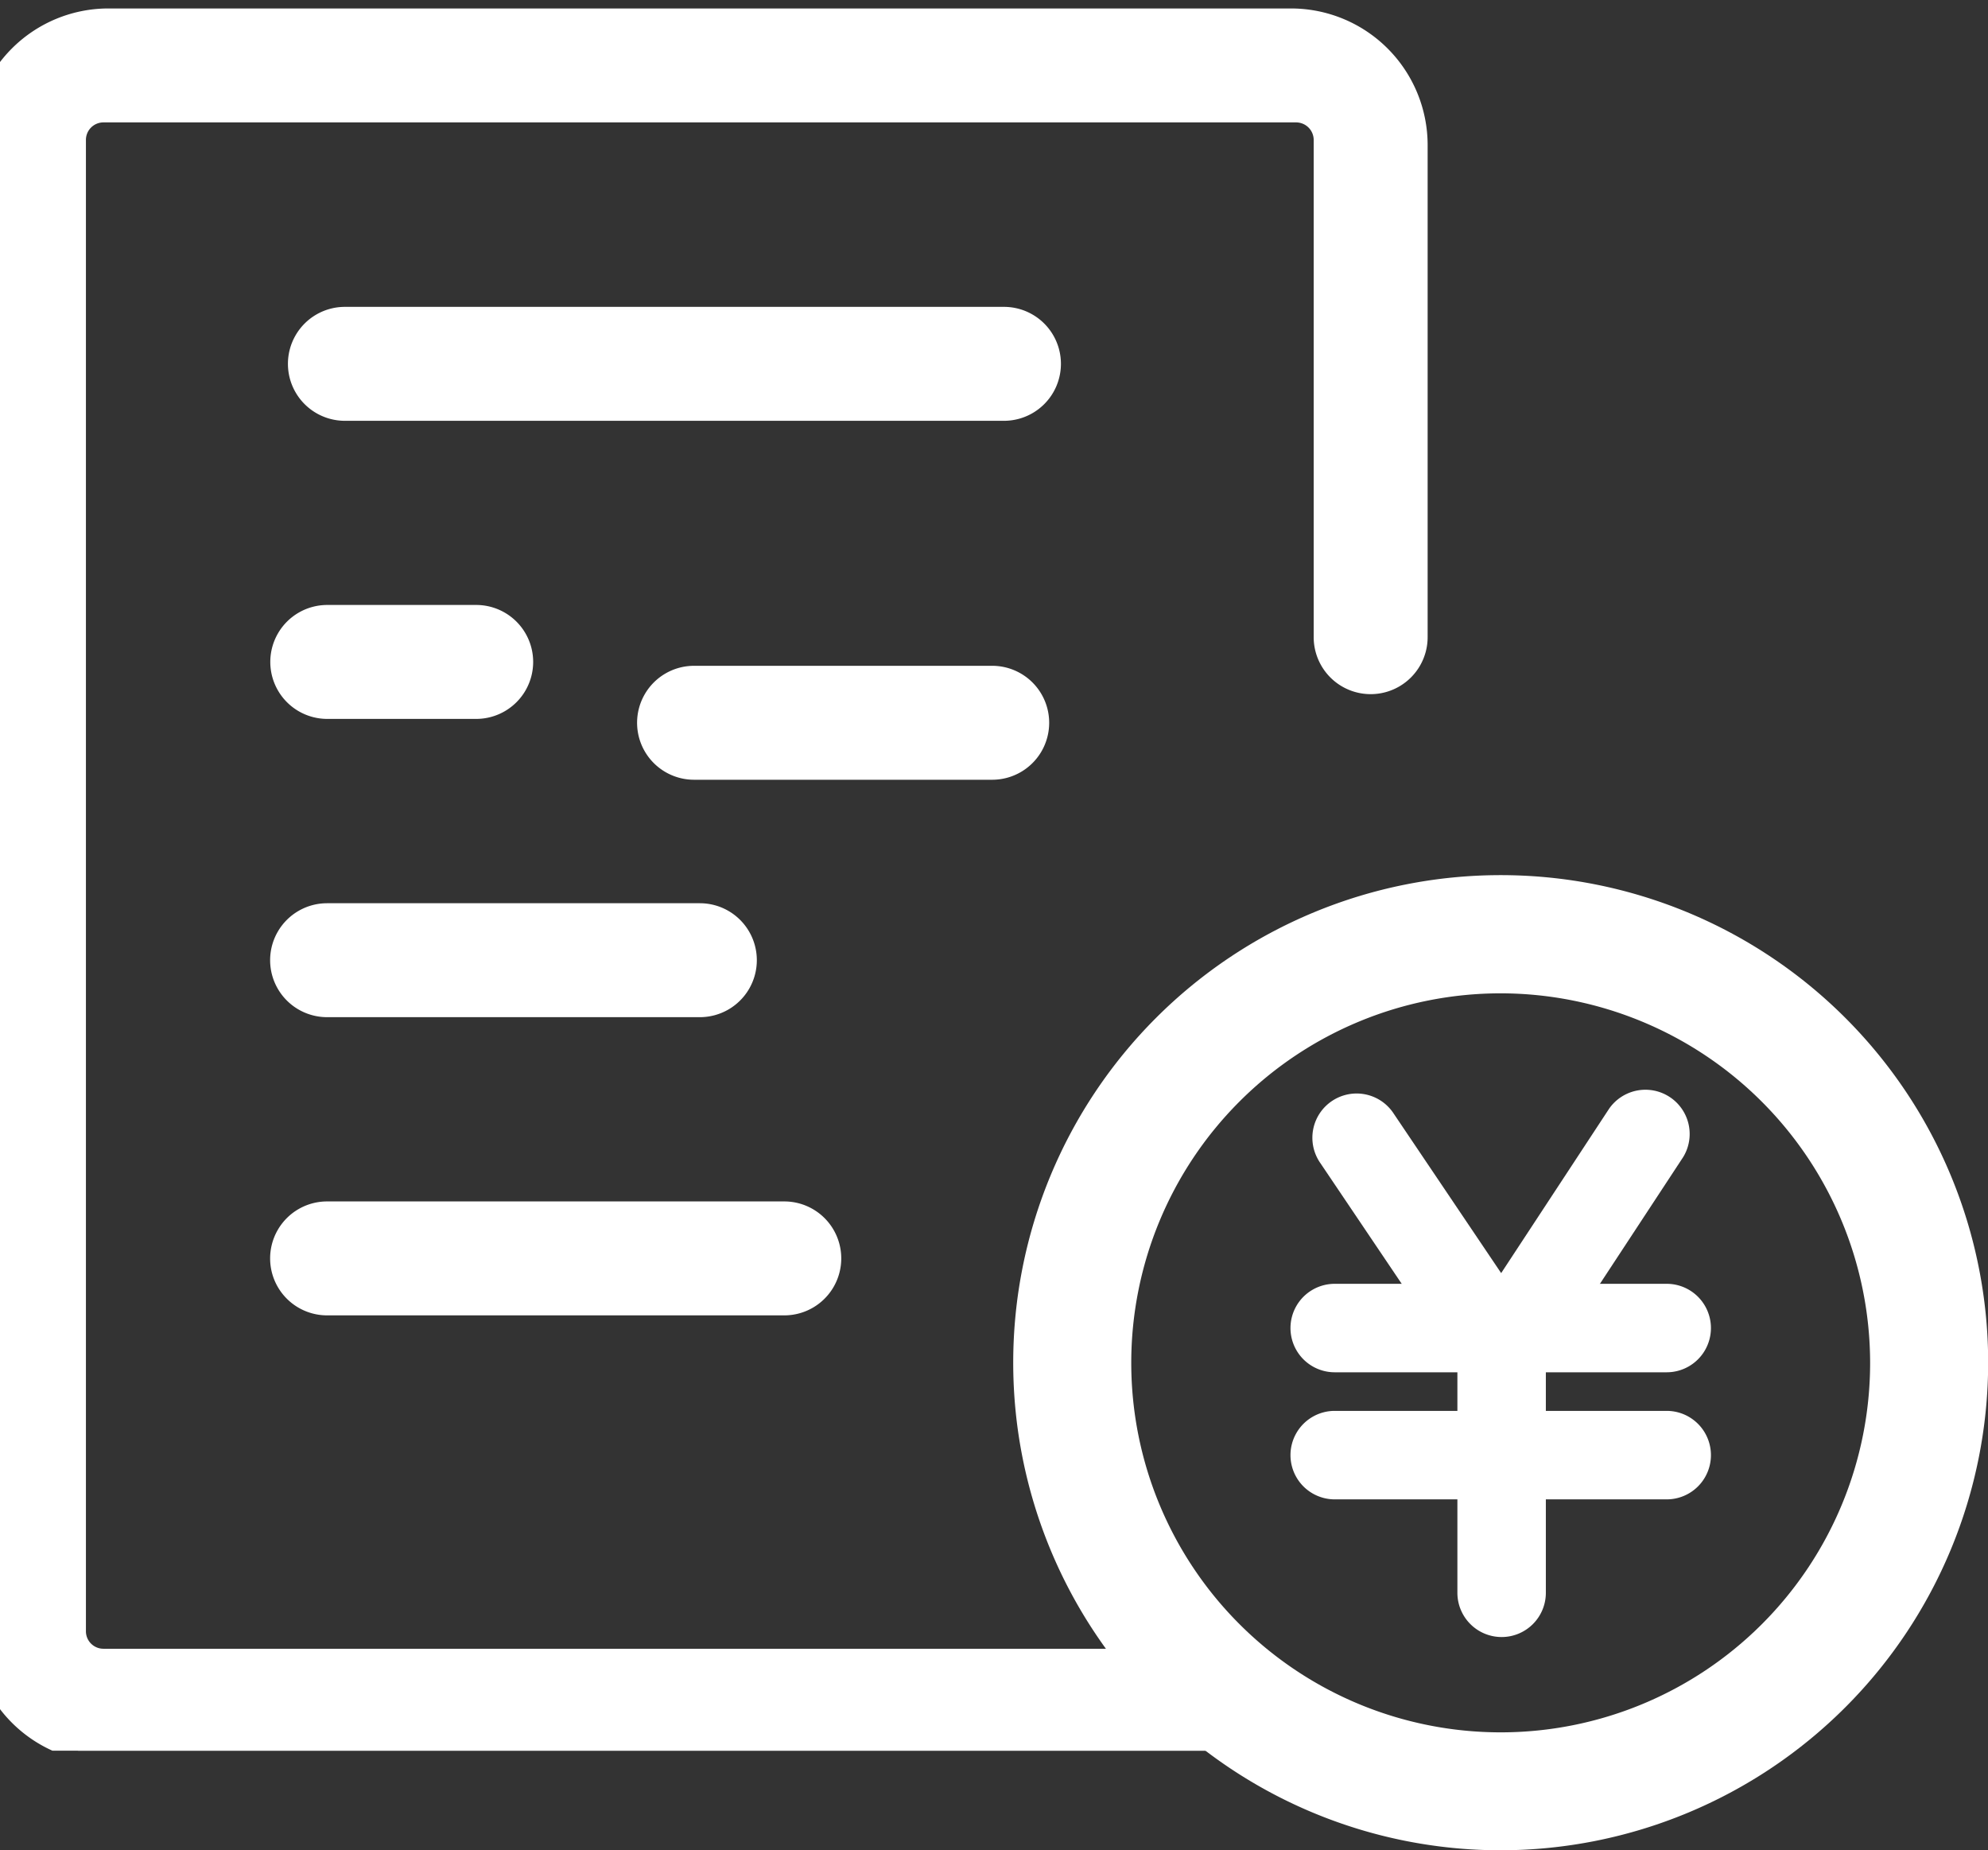 <svg xmlns="http://www.w3.org/2000/svg" xmlns:xlink="http://www.w3.org/1999/xlink" width="58.725" height="54.646" viewBox="0 0 58.725 54.646">
  <rect x="0" y="0" width="58.725" height="54.646" fill="#333333" stroke="none"/>
  <defs>
    <clipPath id="clip-path">
      <rect id="長方形_24104" data-name="長方形 24104" width="50.65" height="51.705" fill="none"/>
    </clipPath>
  </defs>
  <g id="グループ_123736" data-name="グループ 123736" transform="translate(-1111.934 13057.102)">
    <g id="グループ_123719" data-name="グループ 123719" transform="translate(1141.868 -13031.249)">
      <path id="パス_174816" data-name="パス 174816" d="M889.937,1429.793a14.4,14.4,0,1,1,14.4-14.4A14.412,14.412,0,0,1,889.937,1429.793Zm0-25.309a10.913,10.913,0,1,0,10.913,10.913A10.925,10.925,0,0,0,889.937,1404.484Z" transform="translate(-875.541 -1401)" fill="#fff"/>
      <g id="グループ_123718" data-name="グループ 123718" transform="translate(8.186 6.297)">
        <path id="パス_174817" data-name="パス 174817" d="M891.275,1417.344a1.307,1.307,0,0,1-1.083-.576l-4.269-6.333a1.307,1.307,0,1,1,2.167-1.461l3.172,4.707,3.192-4.86a1.307,1.307,0,0,1,2.184,1.434l-4.27,6.5a1.3,1.3,0,0,1-1.084.59Z" transform="translate(-885.038 -1408.231)" fill="#fff"/>
        <path id="パス_174818" data-name="パス 174818" d="M891.908,1425.392a1.307,1.307,0,0,1-1.306-1.306V1417a1.306,1.306,0,0,1,2.613,0v7.085A1.306,1.306,0,0,1,891.908,1425.392Z" transform="translate(-885.671 -1409.194)" fill="#fff"/>
        <path id="パス_174819" data-name="パス 174819" d="M896.054,1417.464h-9.807a1.306,1.306,0,0,1,0-2.613h9.807a1.306,1.306,0,0,1,0,2.613Z" transform="translate(-884.94 -1409.085)" fill="#fff"/>
        <path id="パス_174820" data-name="パス 174820" d="M896.054,1421.774h-9.807a1.306,1.306,0,0,1,0-2.613h9.807a1.306,1.306,0,0,1,0,2.613Z" transform="translate(-884.94 -1409.642)" fill="#fff"/>
      </g>
    </g>
    <g id="グループ_123732" data-name="グループ 123732" transform="translate(1111.934 -13057.102)">
      <g id="グループ_123731" data-name="グループ 123731" transform="translate(0 0)" clip-path="url(#clip-path)">
        <path id="パス_108416" data-name="パス 108416" d="M841.844,1419.958a3.776,3.776,0,0,1-3.771-3.771v-43.768a3.776,3.776,0,0,1,3.771-3.771H876.8a3.778,3.778,0,0,1,3.774,3.771v14.546a1.433,1.433,0,0,1-2.866,0v-14.684a.769.769,0,0,0-.769-.769h-35.23a.768.768,0,0,0-.769.767v44.043a.767.767,0,0,0,.767.769h33.6a1.432,1.432,0,0,1,0,2.865Z" transform="translate(-838.652 -1368.148)" fill="#fff"/>
        <path id="パス_108416_-_アウトライン" data-name="パス 108416 - アウトライン" d="M841.844,1420.208h0a4.032,4.032,0,0,1-4.021-4.021v-43.768a4.032,4.032,0,0,1,4.021-4.021H876.8a4.036,4.036,0,0,1,4.024,4.021v14.547a1.683,1.683,0,0,1-3.366,0v-14.684a.52.52,0,0,0-.519-.519h-35.23a.518.518,0,0,0-.519.517v44.043a.517.517,0,0,0,.517.519h33.6a1.682,1.682,0,0,1,0,3.365Zm0-51.31a3.532,3.532,0,0,0-3.521,3.522v43.767a3.531,3.531,0,0,0,3.522,3.521l33.46,0a1.182,1.182,0,0,0,0-2.365h-33.6a1.017,1.017,0,0,1-1.019-1.02v-44.04a1.019,1.019,0,0,1,1.018-1.019h35.232a1.02,1.02,0,0,1,1.019,1.019v14.684a1.183,1.183,0,0,0,2.366,0v-14.546a3.535,3.535,0,0,0-3.524-3.521Z" transform="translate(-838.652 -1368.148)" fill="#fff"/>
        <path id="パス_108418" data-name="パス 108418" d="M850.338,1393.178a1.432,1.432,0,0,1,0-2.865h4.4a1.432,1.432,0,0,1,0,2.865Z" transform="translate(-840.676 -1372.196)" fill="#fff"/>
        <path id="パス_108418_-_アウトライン" data-name="パス 108418 - アウトライン" d="M854.743,1393.428h-4.4a1.682,1.682,0,0,1,0-3.365h4.4a1.682,1.682,0,0,1,0,3.365Zm-4.4-2.865a1.182,1.182,0,0,0,0,2.365h4.4a1.182,1.182,0,0,0,0-2.365Z" transform="translate(-840.676 -1372.196)" fill="#fff"/>
        <path id="パス_108419" data-name="パス 108419" d="M863.668,1395.388a1.432,1.432,0,1,1,0-2.865h8.808a1.432,1.432,0,0,1,0,2.865Z" transform="translate(-843.166 -1372.609)" fill="#fff"/>
        <path id="パス_108419_-_アウトライン" data-name="パス 108419 - アウトライン" d="M872.476,1395.638h-8.808a1.682,1.682,0,1,1,0-3.365h8.808a1.682,1.682,0,0,1,0,3.365Zm-8.808-2.865a1.182,1.182,0,1,0,0,2.365h8.808a1.182,1.182,0,0,0,0-2.365Z" transform="translate(-843.166 -1372.609)" fill="#fff"/>
        <path id="パス_108420" data-name="パス 108420" d="M850.985,1382.346a1.432,1.432,0,0,1,0-2.865h19.469a1.432,1.432,0,1,1,0,2.865Z" transform="translate(-840.797 -1370.172)" fill="#fff"/>
        <path id="パス_108420_-_アウトライン" data-name="パス 108420 - アウトライン" d="M870.454,1382.6H850.985a1.682,1.682,0,0,1,0-3.365h19.469a1.682,1.682,0,1,1,0,3.365Zm-19.469-2.865a1.182,1.182,0,0,0,0,2.365h19.469a1.182,1.182,0,1,0,0-2.365Z" transform="translate(-840.797 -1370.172)" fill="#fff"/>
        <path id="パス_108421" data-name="パス 108421" d="M850.338,1404.011a1.432,1.432,0,0,1,0-2.865H861.35a1.432,1.432,0,0,1,0,2.865Z" transform="translate(-840.676 -1374.22)" fill="#fff"/>
        <path id="パス_108421_-_アウトライン" data-name="パス 108421 - アウトライン" d="M861.35,1404.261H850.338a1.682,1.682,0,0,1,0-3.365H861.35a1.682,1.682,0,0,1,0,3.365Zm-11.012-2.865a1.182,1.182,0,0,0,0,2.365H861.35a1.182,1.182,0,0,0,0-2.365Z" transform="translate(-840.676 -1374.22)" fill="#fff"/>
        <path id="パス_108422" data-name="パス 108422" d="M850.338,1414.842a1.432,1.432,0,0,1,0-2.865h13.506a1.432,1.432,0,1,1,0,2.865Z" transform="translate(-840.676 -1376.244)" fill="#fff"/>
        <path id="パス_108422_-_アウトライン" data-name="パス 108422 - アウトライン" d="M863.844,1415.092H850.338a1.682,1.682,0,0,1,0-3.365h13.506a1.682,1.682,0,1,1,0,3.365Zm-13.506-2.865a1.182,1.182,0,0,0,0,2.365h13.506a1.182,1.182,0,1,0,0-2.365Z" transform="translate(-840.676 -1376.244)" fill="#fff"/>
      </g>
    </g>
  </g>
</svg>
